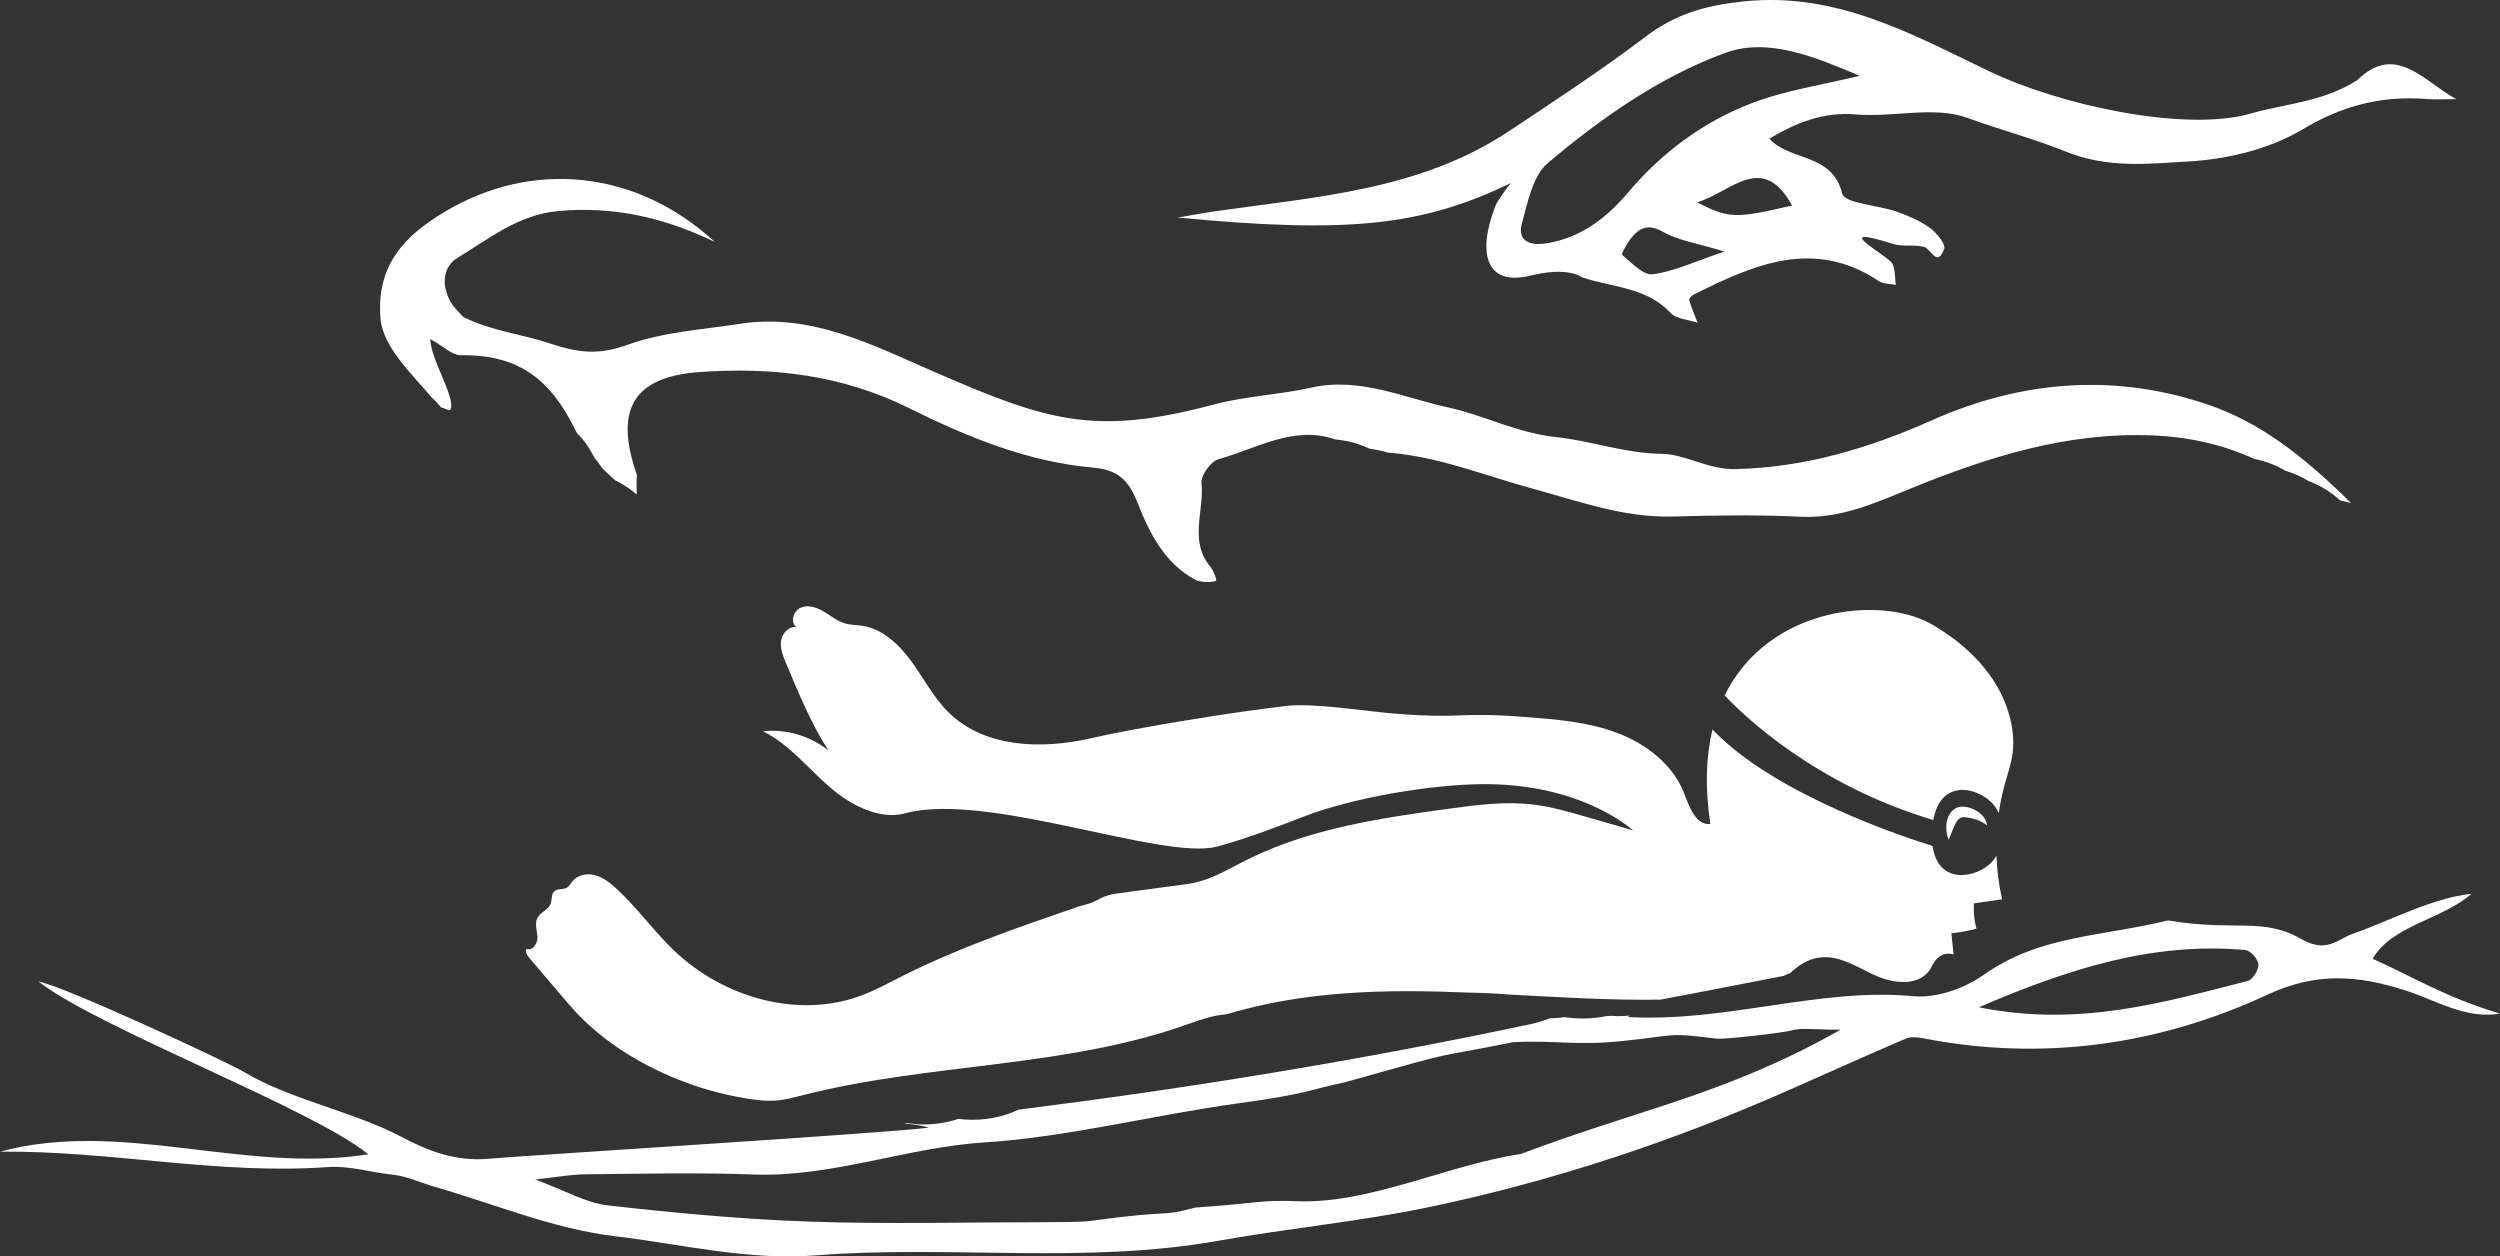 <?xml version="1.0" encoding="utf-8"?>
<!-- Generator: Adobe Illustrator 16.0.3, SVG Export Plug-In . SVG Version: 6.00 Build 0)  -->
<svg version="1.2" baseProfile="tiny" id="Layer_1" xmlns="http://www.w3.org/2000/svg" xmlns:xlink="http://www.w3.org/1999/xlink"
	 x="0px" y="0px" width="116.863px" height="58.731px" viewBox="0 0 116.863 58.731" xml:space="preserve">
<rect x="0" y="0" width="116.863" height="58.731" fill="#333333" stroke="none"/>
<path fill="#FFFFFF" d="M103.22,18.917c-4.364-1.486-8.718-1.137-12.913,0.729c-2.939,1.308-5.934,2.208-9.19,2.282
	c-1.271,0.029-2.331-0.699-3.437-0.713c-1.725-0.02-3.294-0.61-4.939-0.782c-1.802-0.189-3.387-1.027-5.031-1.383
	c-2.055-0.445-4.146-1.437-6.399-0.933c-1.501,0.336-3.069,0.393-4.55,0.788c-5.612,1.5-7.817,0.762-13.015-1.489
	c-2.915-1.263-5.802-2.8-9.17-2.277c-1.752,0.272-3.576,0.38-5.219,0.972c-1.347,0.485-2.275,0.405-3.649-0.057
	c-1.279-0.43-2.728-0.577-4.005-1.215c-0.106-0.052-0.177-0.173-0.267-0.259c-0.78-0.751-0.92-1.998-0.059-2.521
	c1.474-0.894,2.855-2.022,4.71-2.193c2.568-0.237,4.948,0.296,7.327,1.444c-3.653-3.371-8.54-3.857-12.63-1.407
	c-1.826,1.094-3.204,2.449-2.997,4.987c0.11,1.339,1.478,2.598,2.372,3.668c0.166,0.15,0.316,0.313,0.456,0.484
	c0.128,0.041,0.254,0.085,0.376,0.134c0.027-0.012,0.052-0.029,0.08-0.041c0.206-0.613-0.955-2.361-0.955-3.286
	c0.643,0.359,1.026,0.759,1.404,0.754c2.359-0.036,3.94,0.826,5.137,3.041c0.101,0.188,0.209,0.398,0.315,0.601
	c0.345,0.34,0.608,0.744,0.829,1.172c0.123,0.144,0.234,0.296,0.339,0.454c0.015,0.019,0.032,0.036,0.047,0.054
	c0.064,0.052,0.117,0.114,0.178,0.168c0.006,0.005,0.011,0.01,0.017,0.014c0.129,0.107,0.242,0.224,0.36,0.337
	c0.373,0.185,0.718,0.399,1.008,0.666c0.007-0.024,0.013-0.051,0.02-0.077c-0.019-0.278-0.019-0.557,0.001-0.835
	c-1.066-3.059-0.173-4.585,2.939-4.806c3.393-0.241,6.651,0.13,9.791,1.689c2.696,1.338,5.522,2.507,8.579,2.776
	c1.145,0.101,1.66,0.548,2.086,1.625c0.558,1.416,1.264,2.859,2.736,3.635c0.169,0.089,0.734,0.134,0.937,0.034
	c0.072-0.035-0.161-0.544-0.247-0.645c-1.036-1.211-0.285-2.627-0.429-3.934c-0.038-0.349,0.441-1.009,0.798-1.107
	c1.787-0.49,3.508-1.6,5.464-0.922c0.607,0.053,1.136,0.216,1.613,0.437c0.302,0.039,0.588,0.098,0.856,0.181
	c2.334,0.173,4.506,1.072,6.726,1.675c2.175,0.592,4.271,1.373,6.575,1.309c1.996-0.055,3.999-0.086,5.993,0.01
	c1.856,0.09,3.451-0.636,5.09-1.304c3.634-1.481,7.318-2.661,11.342-2.497c1.717,0.07,3.29,0.43,4.758,1.098
	c0.539,0.11,1.021,0.297,1.442,0.548c0.395,0.124,0.763,0.28,1.087,0.485c0.571,0.212,1.065,0.519,1.473,0.902
	c0.16,0.037,0.33,0.077,0.521,0.129C107.59,21.228,105.583,19.723,103.22,18.917"/>
<path fill="#FFFFFF" d="M110.908,44.817c0.914-1.572,3.242-1.825,4.619-3.033c-1.797,0.168-3.979,1.328-5.5,1.849
	c-0.792,0.27-1.243,0.957-2.477,0.25c-1.787-1.021-3.09-0.332-6.204-0.857c-3.324,0.793-6.009,0.703-8.63,2.551
	c-0.895,0.63-2.204,1.091-3.264,0.991c-4.423-0.416-8.689,1.228-13.363,0.973c0.03-0.021,0.07-0.047,0.104-0.07
	C76.008,47.49,75.816,47.5,75.62,47.5c-0.107,0-0.207-0.01-0.312-0.015c-0.072,0.003-0.14,0.011-0.212,0.014
	c-0.352,0.072-0.729,0.111-1.128,0.111c-0.289,0-0.562-0.026-0.824-0.064c-0.223,0.034-0.46,0.049-0.703,0.055
	c-0.274,0.108-0.566,0.203-0.887,0.271c-7.975,1.694-15.904,2.986-23.943,3.999c-0.615,0.292-1.326,0.473-2.157,0.473
	c-0.231,0-0.45-0.016-0.664-0.04c-0.493,0.163-1.039,0.261-1.648,0.261c-0.265,0-0.506-0.036-0.748-0.069
	c-0.044,0.005-0.088,0.011-0.132,0.016c0.518,0.056,0.929,0.12,1.155,0.199c-1.609,0.233-19.004,1.311-20.572,1.455
	c-1.523,0.141-2.819-0.357-4.081-1.024c-2.254-1.192-5.197-1.735-7.384-3.045c-0.803-0.482-8.486-4.046-9.577-4.213
	c2.795,2.177,12.834,5.96,15.417,8.075C11.381,54.87,5.681,52.304,0,53.835c5.215-0.051,10.183,1.093,15.344,0.719
	c0.994-0.071,2.003,0.256,2.993,0.354c0.68,0.069,1.334,0.383,2.004,0.576c2.792,0.802,5.542,1.964,8.39,2.301
	c3.119,0.368,6.2,1.149,9.429,0.896c6.254-0.491,12.538,0.435,18.825-0.687c3.263-0.582,6.588-0.889,9.863-1.577
	c5.827-1.223,11.421-3.089,16.852-5.495c1.796-0.795,3.587-1.6,5.392-2.373c0.225-0.096,0.534-0.067,0.788-0.018
	c5.593,1.097,11.032,0.324,16.106-2.031c2.321-1.077,4.249-0.906,6.452-0.203c1.441,0.459,2.799,1.355,4.426,1.086
	C114.316,46.618,112.879,45.702,110.908,44.817z M71.093,53.944c-3.372,0.492-7.09,2.354-10.502,2.207
	c-1.656-0.072-1.926,0.11-4.711,0.297c-1.784,0.474-0.818,0.061-4.967,0.631c-0.323,0.044-1.464,0.054-2.213,0.054
	c-3.624,0-7.251,0.097-10.87-0.029c-3.151-0.11-6.3-0.404-9.433-0.76c-1.004-0.113-1.955-0.683-3.378-1.209
	c1.039-0.113,1.678-0.237,2.318-0.242c2.624-0.023,5.251-0.089,7.872,0.009c3.68,0.138,7.199-1.276,10.851-1.503
	c3.772-0.235,7.992-1.299,11.779-1.817c3.305-0.452,3.266-0.619,5.025-0.991c5.874-1.651,3.683-1.029,7.856-1.872
	c1.871-0.109,2.935,0.172,5.1-0.054c2.66-0.279,2.07-0.406,4.418-0.115c0.36,0.045,3.109-0.265,3.54-0.389
	c0.438-0.125,0.938-0.028,2.261-0.028C80.69,51.166,76.607,51.85,71.093,53.944z M105.071,45.856
	c-3.938,0.998-7.867,2.175-12.571,1.23c4.268-1.836,8.201-3.063,12.465-2.676c0.233,0.022,0.593,0.426,0.605,0.669
	C105.585,45.337,105.304,45.797,105.071,45.856z"/>
<path fill="#FFFFFF" d="M110.182,3.755c-1.662,1.038-3.315,1.073-4.968,1.552c-3.019,0.876-8.855-0.357-12.244-1.983
	c-3.606-1.731-7.117-3.702-11.425-3.262c-1.756,0.179-3.201,0.574-4.601,1.636c-2.064,1.567-4.24,2.992-6.401,4.43
	c-4.181,2.781-9.05,3.072-13.807,3.757c-0.56,0.081-1.115,0.189-1.673,0.285c8.072,0.772,11.449,0.365,15.556-1.61
	c0,0-0.607,0.778-0.722,1.077c-0.865,2.256-0.413,3.755,1.661,3.244c1.578-0.39,2.259-0.028,2.429,0.104
	c-0.008-0.008-0.009-0.006-0.018-0.017c1.404,0.473,2.994,0.445,4.126,1.662c0.271,0.29,0.831,0.311,1.256,0.455
	c-0.134-0.353-0.283-0.702-0.391-1.064c-0.02-0.059,0.123-0.207,0.219-0.256c2.796-1.389,5.601-2.654,8.652-0.623
	c0.209,0.139,0.521,0.121,0.788,0.176c-0.05-0.338-0.013-0.723-0.166-1.003c-0.198-0.363-3.107-1.907,0.053-0.908
	c0.439,0.139,0.971,0.011,1.431,0.134c0.336,0.091,0.612,0.981,0.945,0.095c0.083-0.221-0.354-0.753-0.666-0.982
	c-0.461-0.333-1.01-0.569-1.552-0.76c-0.874-0.308-2.435-0.382-2.547-0.841c-0.478-1.929-2.469-1.508-3.407-2.575
	c1.248-0.733,2.507-1.26,4.046-1.129c1.736,0.148,3.654-0.404,5.199,0.158c1.536,0.559,3.132,0.98,4.591,1.571
	c1.995,0.809,3.885,0.575,5.759,0.469c1.814-0.102,3.789-0.579,5.329-1.499c1.876-1.123,3.707-1.584,5.8-1.42
	c0.459,0.036,0.926,0.005,1.389,0.005C113.318,3.832,111.99,1.964,110.182,3.755z M77.253,12.821
	c-0.44,0.057-0.982-0.543-1.427-0.905c-0.046-0.038,0.213-0.52,0.391-0.748c0.41-0.526,0.824-0.729,1.538-0.321
	c0.683,0.391,1.524,0.505,2.855,0.912C79.199,12.233,78.248,12.694,77.253,12.821z M83.769,9.607
	c-2.666,0.62-2.937,0.613-4.444-0.152C80.859,9.038,82.375,7.042,83.769,9.607z M81.837,4.841c-2.242,0.871-4.161,2.297-5.738,4.164
	c-1.013,1.199-2.235,2.135-3.856,2.376c-0.721,0.108-1.331-0.113-1.101-0.944c0.275-0.988,0.509-2.222,1.211-2.815
	c2.496-2.108,5.23-4.021,8.281-5.146c2.018-0.744,4.215,0.193,6.298,1.066C85.188,3.972,83.441,4.219,81.837,4.841z"/>
<path fill="#FFFFFF" d="M90.373,38.333c0.372-2.058,2.257-1.486,2.88-0.637c0.069,0.096,0.13,0.2,0.18,0.307
	c0.064-0.451,0.159-0.898,0.28-1.337c0.136-0.491,0.307-0.976,0.37-1.48c0.074-0.597-0.004-1.206-0.166-1.784
	c-0.523-1.851-1.986-3.295-3.661-4.241c-2.342-1.322-7.596-0.815-9.637,3.346C81.454,33.396,84.816,36.676,90.373,38.333"/>
<path fill="#FFFFFF" d="M92.222,37.815c-0.045-0.021-0.097-0.036-0.146-0.053c-0.052-0.018-0.089-0.025-0.136-0.036
	c-0.113-0.023-0.251-0.034-0.388,0.006c-0.068,0.013-0.13,0.056-0.19,0.087c-0.057,0.038-0.105,0.086-0.149,0.132
	c-0.079,0.097-0.133,0.2-0.166,0.299c-0.034,0.098-0.051,0.192-0.061,0.28c-0.009,0.088-0.01,0.17-0.006,0.244
	c0.011,0.15,0.037,0.271,0.062,0.354c0.025,0.084,0.048,0.13,0.048,0.13s0.021-0.047,0.052-0.126
	c0.028-0.076,0.071-0.184,0.124-0.314c0.049-0.125,0.109-0.266,0.185-0.387c0.017-0.032,0.04-0.055,0.057-0.084
	c0.021-0.027,0.044-0.043,0.063-0.068l0.06-0.044c0.024-0.004,0.037-0.025,0.063-0.024c0.043-0.014,0.093-0.012,0.16-0.009
	c0.043,0.007,0.096,0.011,0.129,0.017c0.037,0.006,0.071,0.012,0.107,0.018c0.074,0.015,0.147,0.031,0.213,0.051
	c0.068,0.02,0.134,0.041,0.191,0.066c0.117,0.046,0.214,0.102,0.282,0.148c0.066,0.046,0.105,0.08,0.105,0.08
	s0.002-0.052-0.024-0.138c-0.027-0.086-0.085-0.205-0.192-0.323C92.558,38.003,92.405,37.892,92.222,37.815"/>
<path fill="#FFFFFF" d="M92.272,42.228c0.439-0.064,0.879-0.127,1.317-0.191c-0.152-0.667-0.24-1.349-0.265-2.033
	c-0.062,0.1-0.13,0.196-0.209,0.283c-0.688,0.754-2.521,1.126-2.777-0.744c-1.133-0.349-7.368-2.366-10.288-5.443
	c-0.298,1.231-0.361,2.692-0.099,4.413c-0.656,0.094-0.979-0.774-1.217-1.406c-0.518-1.364-1.779-2.337-3.146-2.851
	c-1.365-0.513-2.842-0.629-4.296-0.74c-3.234-0.248-2.797,0.096-6.031-0.151c-1.293-0.099-3.799-0.512-5.087-0.37
	c-2.317,0.257-6.943,1.001-9.215,1.522s-4.924,0.433-6.594-1.193c-0.707-0.688-1.166-1.585-1.745-2.385
	c-0.579-0.8-1.357-1.547-2.333-1.69c-0.257-0.038-0.521-0.032-0.77-0.102c-0.367-0.103-0.669-0.356-0.996-0.552
	c-0.326-0.196-0.731-0.338-1.083-0.193c-0.353,0.145-0.518,0.694-0.207,0.914c-0.349-0.055-0.664,0.279-0.718,0.628
	c-0.054,0.349,0.079,0.698,0.216,1.024c0.587,1.392,1.174,2.846,1.997,4.113c-0.852-0.683-1.979-1.014-3.065-0.9
	c0.795,0.391,1.451,1.009,2.084,1.629c0.633,0.62,1.265,1.257,2.032,1.701c0.766,0.444,1.724,0.752,2.573,0.496
	c3.846-1.001,12.025,2.237,14.547,1.566c1.377-0.367,3.173-1.06,4.026-1.394c2.256-0.884,6.029-1.53,8.511-1.524
	c4.328,0.011,6.571,1.884,6.907,2.159c-0.763-0.219-1.526-0.439-2.29-0.658c-0.765-0.22-1.534-0.44-2.324-0.541
	c-1.334-0.169-2.686,0.008-4.018,0.191c-3.148,0.43-6.349,0.907-9.212,2.283c-0.993,0.476-1.895,1.086-2.986,1.233
	c-1.037,0.14-2.074,0.281-3.112,0.42c-0.27,0.037-0.544,0.074-0.796,0.178c-0.198,0.081-0.378,0.202-0.579,0.278
	c-0.222,0.084-0.457,0.127-0.682,0.205c-2.786,0.958-5.583,1.92-8.212,3.248c-0.621,0.314-1.234,0.649-1.885,0.891
	c-2.956,1.098-6.445,0.079-8.725-2.099c-0.961-0.918-1.737-2.016-2.718-2.914c-0.285-0.26-0.598-0.509-0.97-0.613
	c-0.373-0.105-0.817-0.032-1.063,0.267c-0.088,0.107-0.151,0.241-0.271,0.31c-0.179,0.103-0.434,0.031-0.586,0.17
	c-0.155,0.141-0.099,0.397-0.175,0.592c-0.111,0.281-0.474,0.385-0.614,0.652c-0.142,0.267-0.015,0.59,0,0.891
	c0.016,0.302-0.237,0.68-0.51,0.55c-0.078,0.15,0.038,0.323,0.147,0.451c0.614,0.719,1.227,1.438,1.841,2.158
	c0.792,0.928,1.746,1.709,2.786,2.347c1.71,1.049,3.631,1.754,5.613,2.061c0.423,0.065,0.853,0.113,1.279,0.079
	c0.432-0.033,0.853-0.15,1.273-0.256c5.912-1.504,12.223-1.259,17.968-3.311c0.588-0.21,1.193-0.421,1.813-0.465
	c3.74-1.123,7.539-1.17,11.352-1.012c0.636,0.008,1.271,0.042,1.906,0.092c2.343,0.125,4.687,0.27,7.022,0.237
	c1.925-0.358,3.844-0.745,5.766-1.111c0.093-0.052,0.194-0.095,0.301-0.129c0.402-0.377,0.845-0.666,1.393-0.733
	c0.909-0.11,1.742,0.454,2.576,0.835c0.833,0.382,1.975,0.521,2.529-0.208c0.162-0.212,0.364-0.966,1.141-0.773
	c-0.033-0.329-0.067-0.657-0.101-0.986c0.396-0.039,0.787-0.111,1.171-0.215C92.284,43.026,92.244,42.624,92.272,42.228"/>
</svg>
